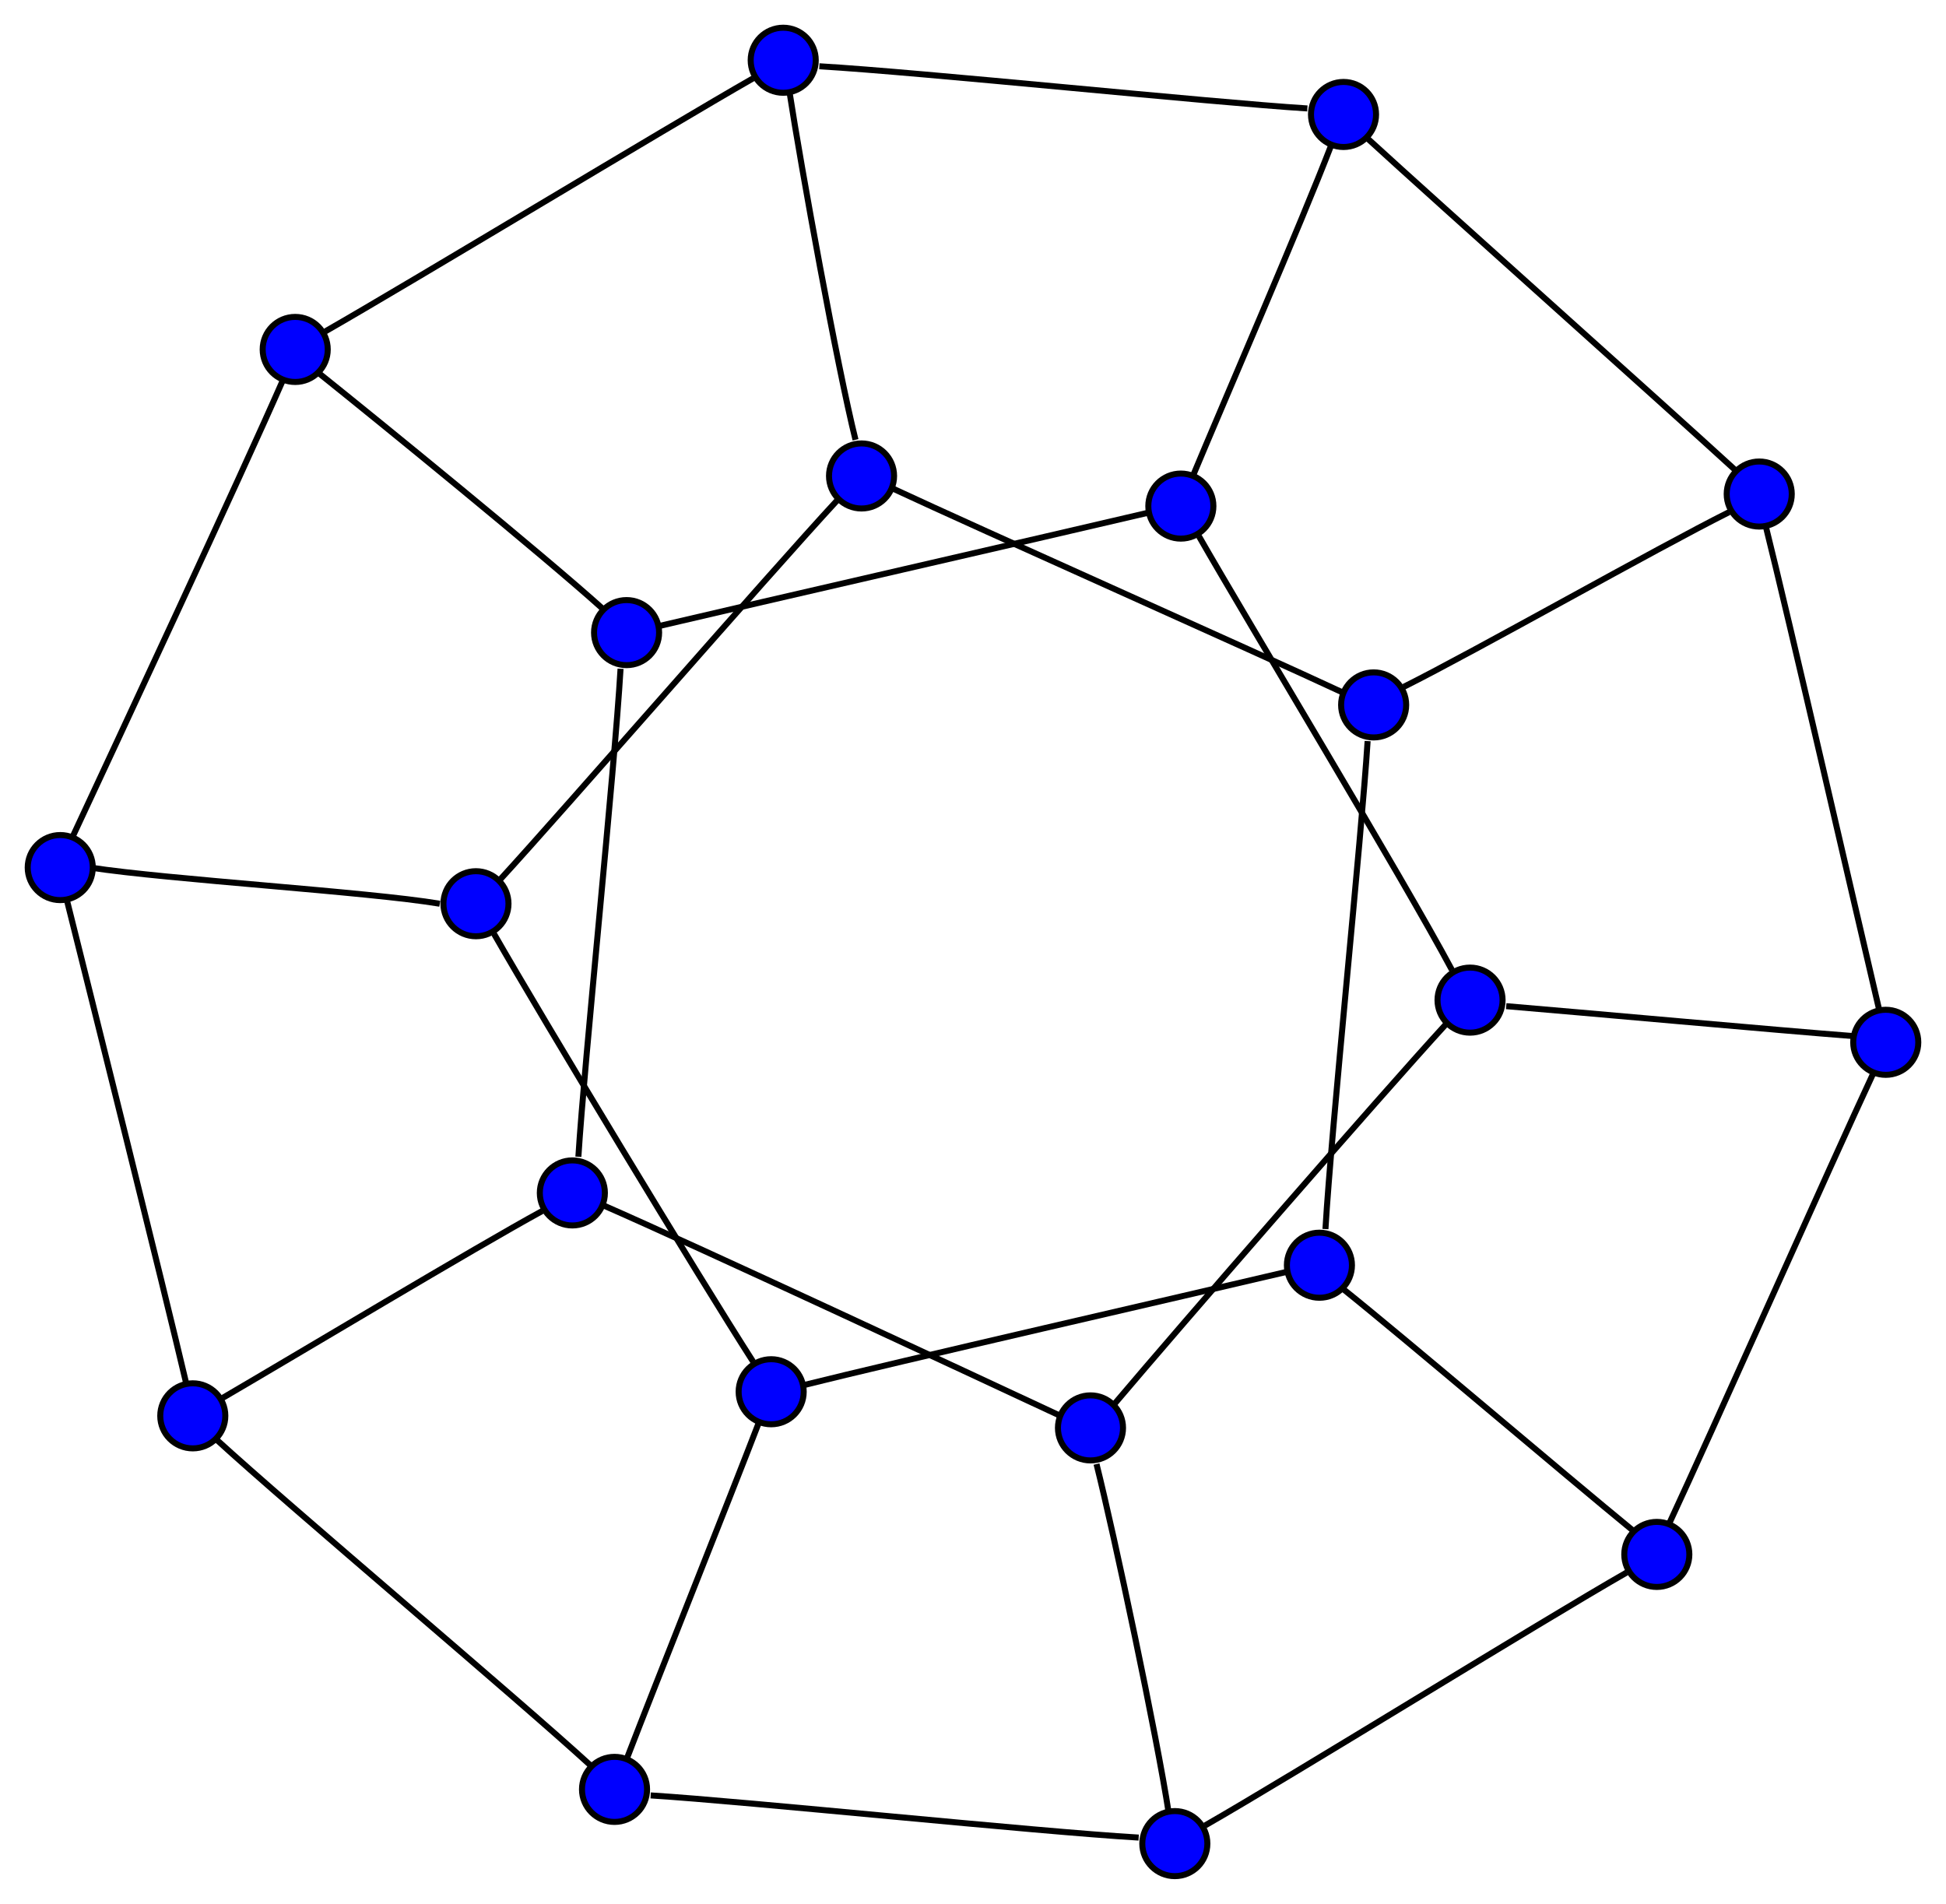 <?xml version="1.0" encoding="UTF-8" standalone="no"?><!DOCTYPE svg PUBLIC "-//W3C//DTD SVG 1.0//EN" "http://www.w3.org/TR/2001/REC-SVG-20010904/DTD/svg10.dtd">
<svg width="323pt" height="316pt" viewBox="0 0 323 316" xmlns="http://www.w3.org/2000/svg" xmlns:xlink="http://www.w3.org/1999/xlink">
<g transform="translate(4, 312)">
<g style="fill: none; stroke: black;">
<path d="M100,-20C105,-33 117,-63 122,-76"/> 
<path d="M104,-14C120,-13 168,-8 185,-7"/> 
<path d="M105,-208C122,-212 170,-223 187,-227"/> 
<path d="M11,-168C24,-166 57,-164 69,-162"/> 
<path d="M127,-297C129,-284 135,-251 138,-239"/> 
<path d="M135,-229C123,-216 90,-178 79,-166"/> 
<path d="M181,-79C192,-92 225,-130 236,-142"/> 
<path d="M190,-11C188,-24 181,-57 178,-69"/> 
<path d="M194,-233C199,-245 212,-275 217,-288"/> 
<path d="M210,-101C193,-97 145,-86 129,-82"/> 
<path d="M213,-294C197,-295 149,-300 132,-301"/> 
<path d="M219,-197C204,-204 159,-224 144,-231"/> 
<path d="M223,-189C222,-173 217,-125 216,-108"/> 
<path d="M237,-151C229,-166 203,-209 195,-223"/> 
<path d="M266,-51C252,-43 210,-17 196,-9"/> 
<path d="M267,-58C256,-67 229,-90 219,-98"/> 
<path d="M27,-82C23,-99 11,-147 7,-163"/> 
<path d="M273,-59C280,-74 300,-119 307,-134"/> 
<path d="M283,-227C271,-221 241,-204 229,-198"/> 
<path d="M284,-234C272,-245 235,-278 223,-289"/> 
<path d="M304,-140C291,-141 258,-144 246,-145"/> 
<path d="M308,-144C304,-161 293,-209 289,-225"/> 
<path d="M32,-73C44,-62 82,-30 94,-19"/> 
<path d="M33,-80C45,-87 75,-105 86,-111"/> 
<path d="M43,-249C36,-233 15,-188 8,-173"/> 
<path d="M50,-257C64,-265 107,-291 121,-299"/> 
<path d="M78,-157C86,-143 112,-100 121,-86"/> 
<path d="M92,-120C93,-136 98,-184 99,-201"/> 
<path d="M96,-112C112,-105 157,-84 172,-77"/> 
<path d="M96,-211C86,-220 59,-242 49,-250"/> 
</g><g style="fill: blue; stroke: black;">
<circle cx="100" cy="-207" r="5.4" /> 
<circle cx="124" cy="-81" r="5.4" /> 
<circle cx="126" cy="-302" r="5.4" /> 
<circle cx="139" cy="-233" r="5.4" /> 
<circle cx="177" cy="-75" r="5.4" /> 
<circle cx="191" cy="-6" r="5.4" /> 
<circle cx="192" cy="-228" r="5.4" /> 
<circle cx="215" cy="-102" r="5.4" /> 
<circle cx="219" cy="-293" r="5.4" /> 
<circle cx="224" cy="-195" r="5.4" /> 
<circle cx="240" cy="-146" r="5.4" /> 
<circle cx="271" cy="-54" r="5.4" /> 
<circle cx="28" cy="-77" r="5.4" /> 
<circle cx="288" cy="-230" r="5.4" /> 
<circle cx="309" cy="-139" r="5.4" /> 
<circle cx="45" cy="-254" r="5.4" /> 
<circle cx="6" cy="-168" r="5.4" /> 
<circle cx="75" cy="-162" r="5.4" /> 
<circle cx="91" cy="-114" r="5.4" /> 
<circle cx="98" cy="-15" r="5.4" /></g></g></svg>